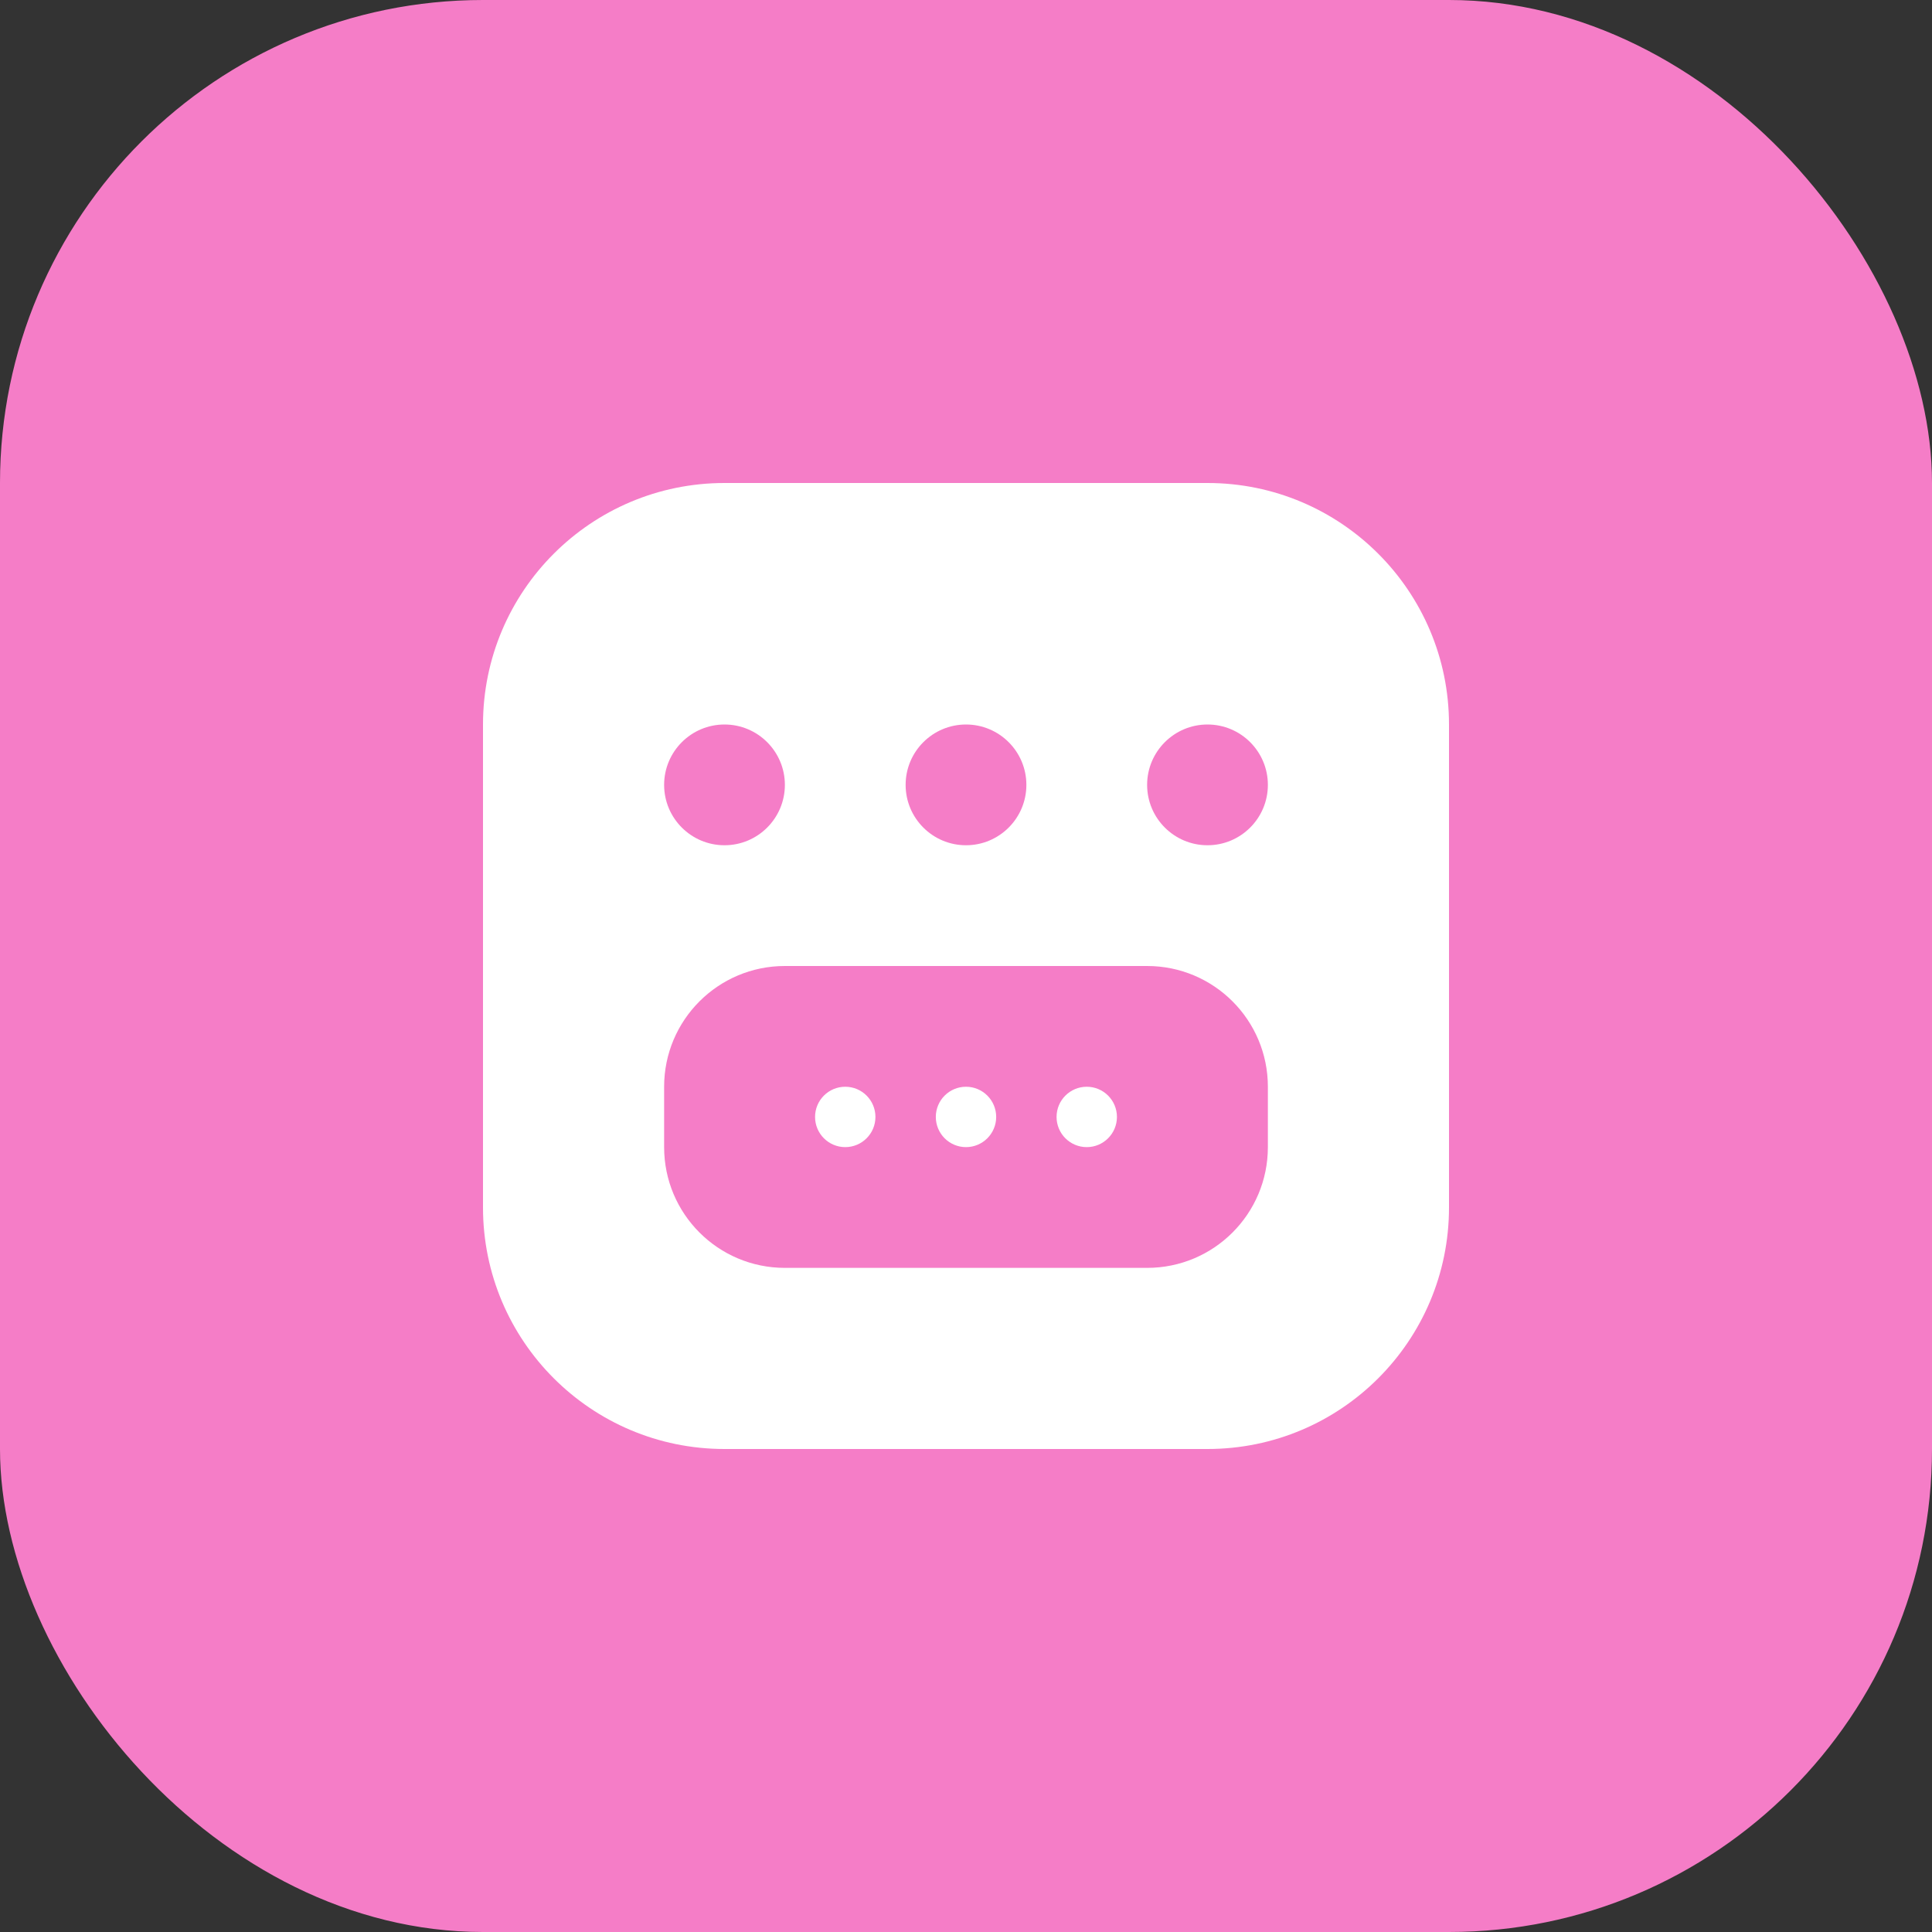 <svg width="32" height="32" viewBox="0 0 32 32" fill="none" xmlns="http://www.w3.org/2000/svg">
  <rect x="0" y="0" width="32" height="32" fill="#333333" stroke="none"/>
  <rect width="32" height="32" rx="8" fill="#f57dc7"/>
  <path d="M8 12C8 9.791 9.791 8 12 8H20C22.209 8 24 9.791 24 12V20C24 22.209 22.209 24 20 24H12C9.791 24 8 22.209 8 20V12Z" fill="white"/>
  <path d="M12 14C12.552 14 13 13.552 13 13C13 12.448 12.552 12 12 12C11.448 12 11 12.448 11 13C11 13.552 11.448 14 12 14Z" fill="#f57dc7"/>
  <path d="M16 14C16.552 14 17 13.552 17 13C17 12.448 16.552 12 16 12C15.448 12 15 12.448 15 13C15 13.552 15.448 14 16 14Z" fill="#f57dc7"/>
  <path d="M20 14C20.552 14 21 13.552 21 13C21 12.448 20.552 12 20 12C19.448 12 19 12.448 19 13C19 13.552 19.448 14 20 14Z" fill="#f57dc7"/>
  <path d="M11 18C11 16.895 11.895 16 13 16H19C20.105 16 21 16.895 21 18V19C21 20.105 20.105 21 19 21H13C11.895 21 11 20.105 11 19V18Z" fill="#f57dc7"/>
  <circle cx="14" cy="18.5" r="0.5" fill="white"/>
  <circle cx="16" cy="18.5" r="0.5" fill="white"/>
  <circle cx="18" cy="18.5" r="0.5" fill="white"/>
</svg>
